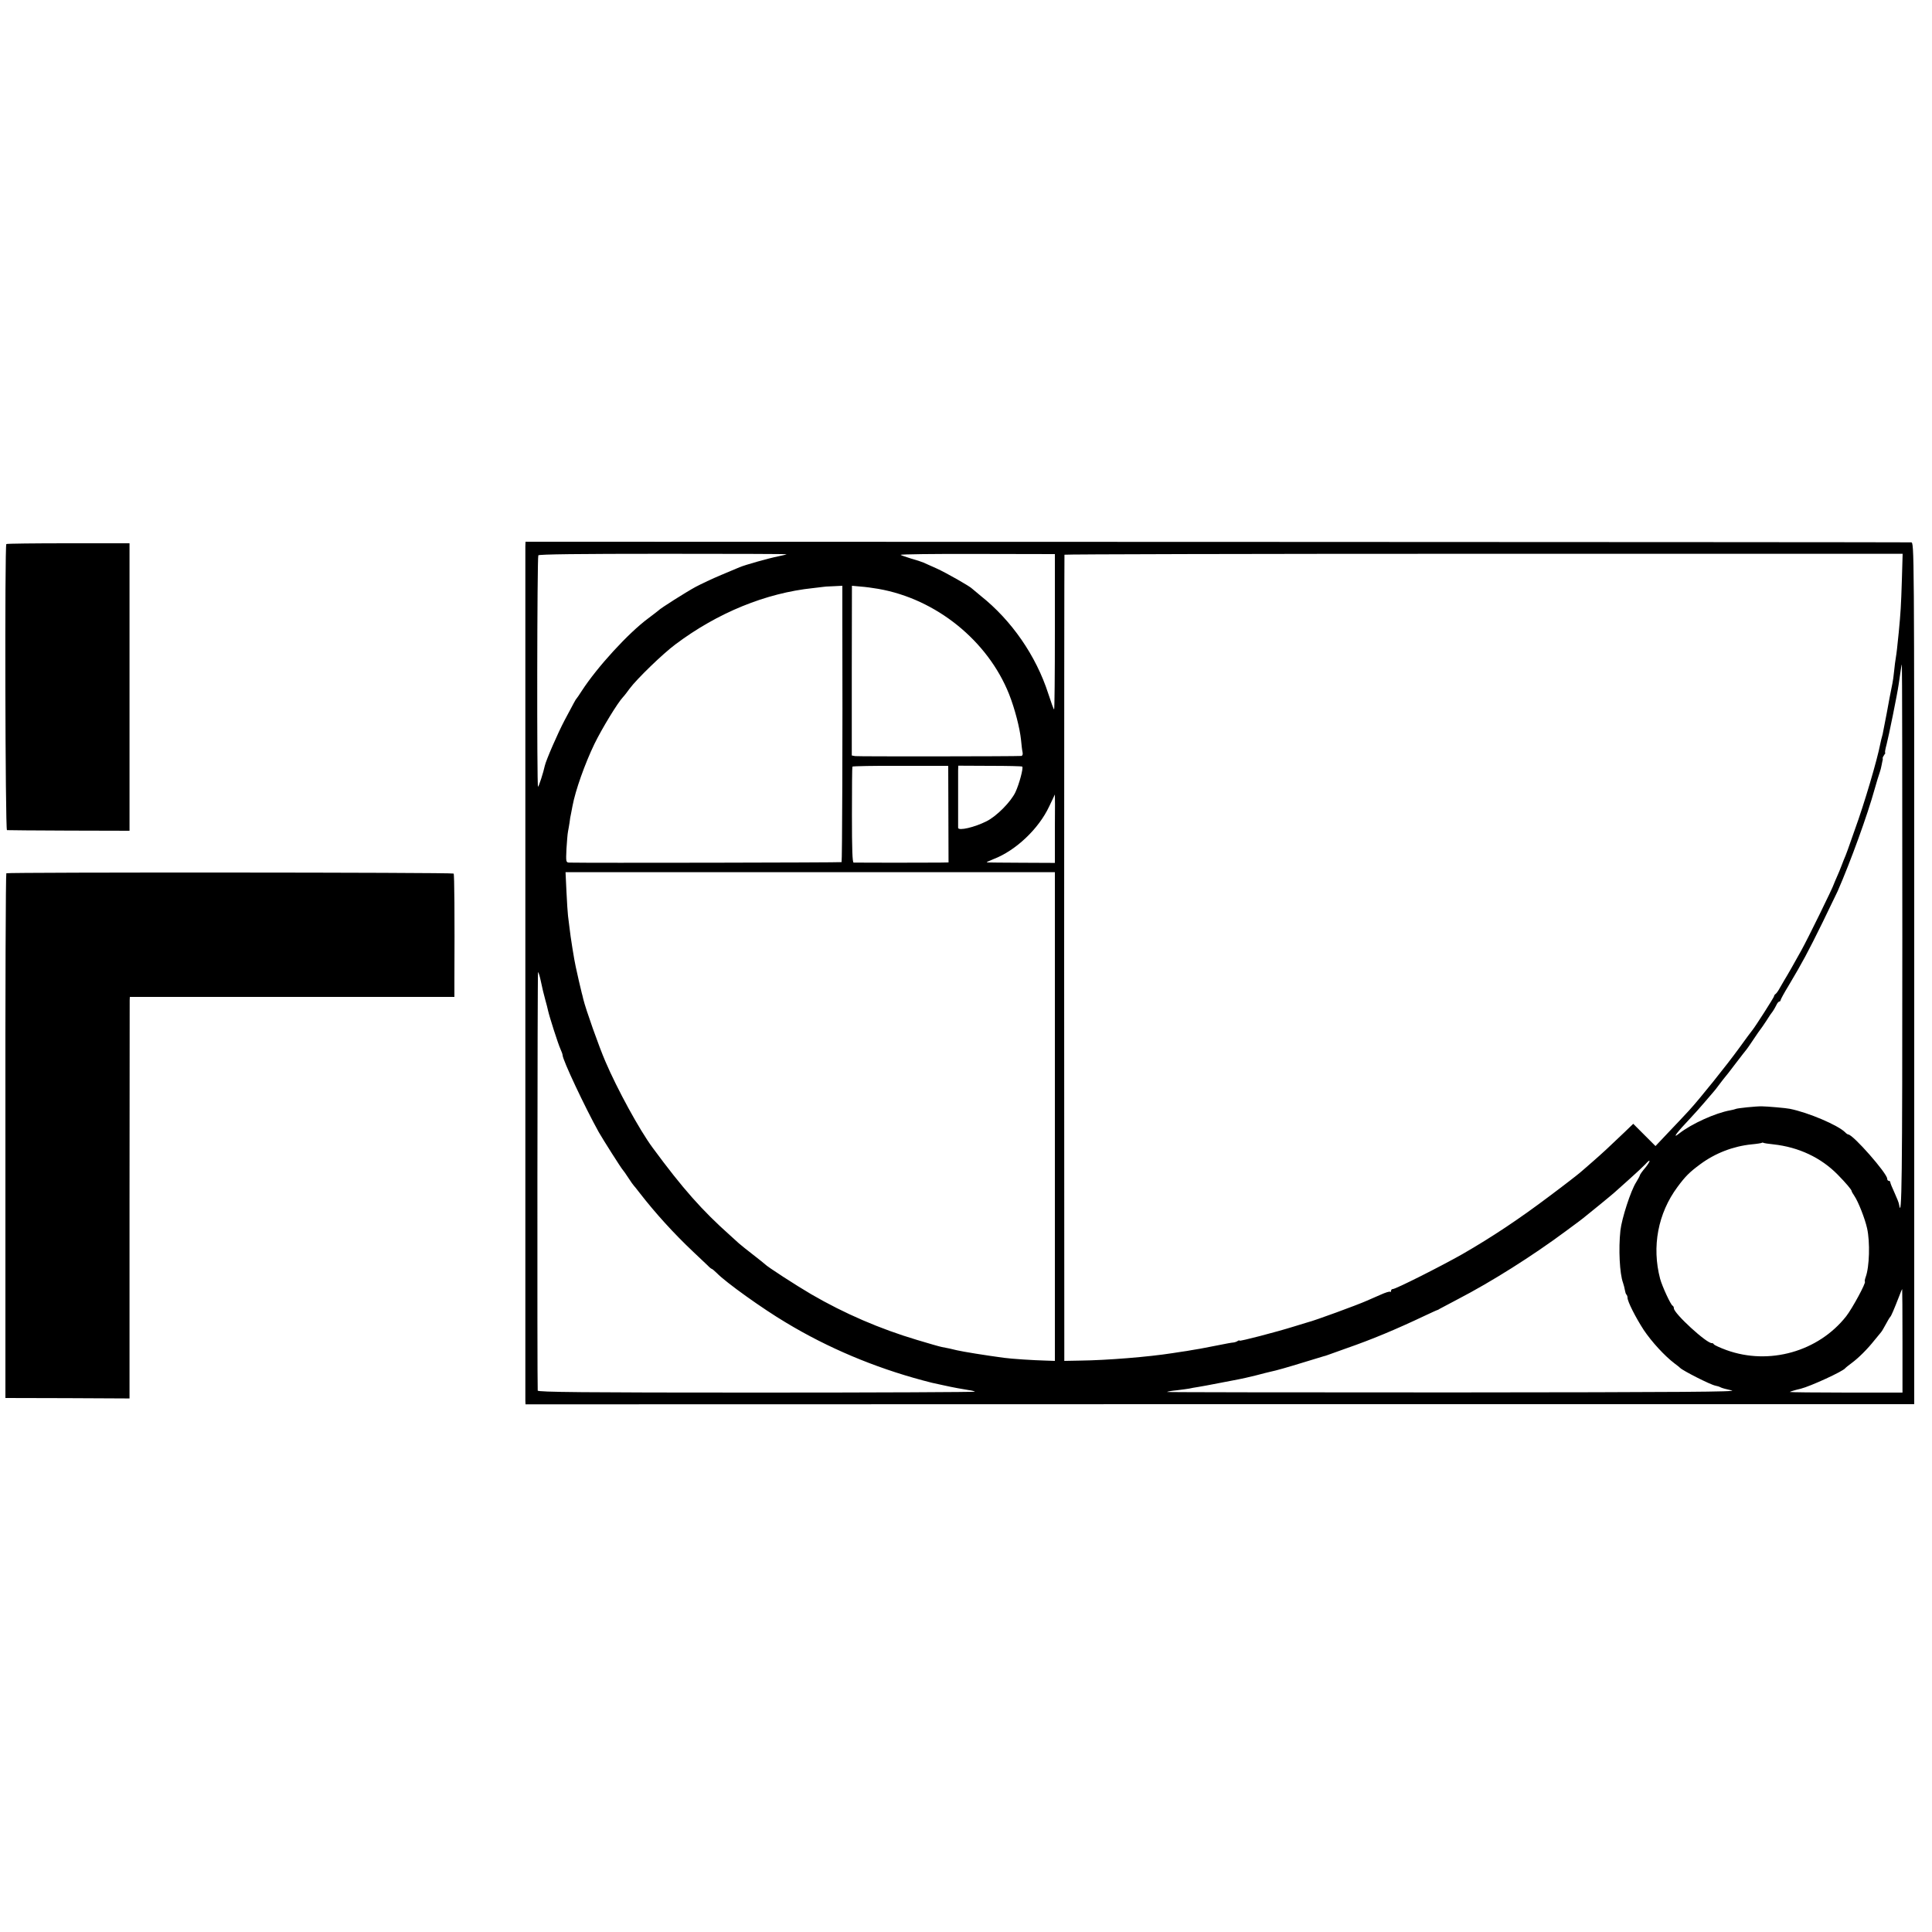 <?xml version="1.0" standalone="no"?>
<!DOCTYPE svg PUBLIC "-//W3C//DTD SVG 20010904//EN"
 "http://www.w3.org/TR/2001/REC-SVG-20010904/DTD/svg10.dtd">
<svg version="1.0" xmlns="http://www.w3.org/2000/svg"
 width="1250pt" height="1250pt" viewBox="0 0 1250 1250"
 preserveAspectRatio="xMidYMid meet">
<g transform="translate(0,1250) scale(0.1,-0.1)"
fill="#000000" stroke="none">
<path d="M3399 8965 c0 -39 0 -5492 0 -5525 l1 -26 4492 1 4493 0 0 2788 c0
2780 0 2787 -20 2788 -11 1 -2033 2 -4492 3 l-4473 1 -1 -30z m1691 -51 c0 -1
-26 -8 -57 -14 -60 -12 -213 -55 -248 -70 -11 -5 -65 -27 -119 -50 -55 -23
-129 -58 -165 -77 -59 -32 -229 -139 -241 -153 -3 -3 -32 -25 -65 -50 -129
-95 -332 -317 -431 -470 -16 -25 -31 -47 -34 -50 -6 -6 -12 -18 -77 -140 -43
-81 -120 -258 -128 -294 -9 -43 -39 -136 -44 -136 -8 0 -6 1484 2 1497 4 7
267 10 807 10 440 0 800 -1 800 -3z m1735 -501 c0 -277 -2 -503 -5 -503 -3 0
-20 47 -38 103 -79 245 -237 473 -437 632 -27 22 -52 43 -55 46 -13 15 -172
105 -230 131 -36 16 -74 33 -85 38 -11 5 -47 17 -80 26 -33 10 -64 21 -68 24
-5 4 218 7 495 6 l503 -1 0 -502z m5480 333 c-5 -163 -8 -210 -20 -336 -10
-100 -14 -135 -19 -165 -3 -16 -8 -55 -11 -86 -3 -31 -8 -67 -11 -80 -7 -33
-13 -65 -18 -91 -4 -25 -33 -178 -41 -216 -2 -13 -6 -31 -9 -40 -3 -9 -7 -28
-10 -42 -21 -109 -104 -390 -166 -560 -22 -63 -42 -119 -44 -125 -2 -5 -9 -23
-15 -40 -7 -16 -19 -46 -26 -65 -7 -19 -21 -53 -31 -75 -10 -22 -18 -42 -19
-45 -4 -18 -169 -355 -211 -430 -38 -69 -92 -164 -109 -191 -5 -9 -19 -32 -29
-50 -10 -19 -23 -37 -28 -40 -5 -3 -10 -10 -10 -15 -1 -8 -119 -193 -140 -219
-5 -5 -43 -57 -85 -115 -82 -113 -257 -331 -326 -406 -23 -25 -81 -87 -129
-137 l-87 -92 -72 72 -72 72 -56 -54 c-99 -95 -147 -139 -202 -187 -30 -26
-67 -59 -84 -73 -16 -14 -106 -84 -200 -154 -195 -147 -372 -265 -563 -375
-143 -81 -431 -226 -450 -226 -7 0 -12 -5 -12 -12 0 -6 -3 -9 -6 -6 -3 4 -31
-5 -62 -19 -31 -14 -70 -31 -87 -38 -62 -28 -347 -132 -380 -139 -5 -2 -48
-15 -95 -29 -112 -35 -350 -97 -350 -91 0 3 -6 2 -12 -2 -7 -5 -19 -9 -28 -10
-8 0 -51 -8 -95 -17 -44 -9 -97 -19 -119 -23 -21 -3 -48 -8 -60 -10 -11 -2
-37 -7 -56 -9 -19 -3 -48 -7 -65 -10 -153 -24 -423 -46 -594 -48 l-105 -2 -1
2605 c0 1433 1 2608 2 2611 1 3 1222 6 2713 6 l2710 0 -5 -171z m-6855 -294
c2 -714 -1 -1526 -5 -1530 -3 -3 -1640 -6 -1762 -3 -21 1 -22 4 -18 89 3 48 7
98 10 112 3 14 7 40 10 58 2 18 6 45 10 60 3 15 7 36 9 47 19 102 80 273 142
402 50 102 150 266 185 303 8 8 27 33 43 55 47 63 214 225 296 286 273 205
585 332 890 364 36 4 66 8 67 8 1 1 29 3 62 4 l61 3 0 -258z m233 238 c373
-65 708 -335 846 -682 37 -94 69 -218 77 -295 3 -32 7 -68 10 -80 3 -14 -1
-23 -8 -24 -39 -3 -1057 -4 -1075 -1 l-22 4 0 549 1 549 55 -5 c30 -2 82 -9
116 -15z m6625 -2262 c0 -1561 -3 -1830 -21 -1722 -1 11 -15 45 -30 78 -15 32
-27 62 -27 67 0 5 -4 9 -10 9 -5 0 -10 6 -10 14 0 34 -221 286 -252 286 -3 0
-13 6 -20 14 -46 46 -238 128 -358 152 -22 5 -151 16 -180 16 -37 1 -162 -12
-170 -17 -4 -2 -20 -6 -36 -9 -95 -17 -248 -86 -329 -149 -50 -40 -20 2 75
102 25 26 65 72 90 101 25 29 50 58 55 64 6 6 24 29 40 51 17 22 32 42 35 45
3 3 35 43 70 90 36 47 67 87 70 90 3 3 23 32 45 65 22 33 42 62 45 65 3 3 20
28 38 55 17 28 36 55 42 62 5 7 15 24 22 38 6 14 15 25 20 25 4 0 8 4 8 8 0 5
24 49 54 98 88 148 122 211 217 404 49 102 94 194 99 205 83 190 193 493 239
660 12 44 27 91 32 105 5 14 11 36 13 50 3 14 5 27 6 30 2 3 2 9 1 14 -1 4 4
14 10 22 6 8 9 14 6 14 -3 0 1 24 9 53 14 53 69 324 78 387 16 113 19 130 21
130 2 0 3 -797 3 -1772z m-6172 805 l1 -313 -56 -1 c-71 -1 -542 -1 -558 0 -8
1 -11 82 -11 308 0 169 1 310 3 313 2 3 142 6 312 5 l308 0 1 -312z m478 307
c8 -9 -19 -111 -44 -165 -30 -63 -121 -155 -186 -188 -79 -40 -183 -64 -185
-43 0 15 0 334 0 371 l1 31 204 -1 c112 0 207 -2 210 -5z m211 -401 l0 -222
-215 1 c-118 1 -219 1 -225 2 -5 1 14 10 44 22 143 55 291 195 359 340 21 43
37 78 37 78 1 0 1 -100 0 -221z m0 -1863 l0 -1581 -60 2 c-78 2 -219 11 -270
18 -119 16 -262 39 -305 49 -32 8 -63 15 -97 21 -16 3 -88 24 -161 46 -238 71
-468 170 -683 295 -96 56 -286 179 -299 194 -3 3 -36 30 -75 60 -38 29 -81 64
-95 76 -14 13 -38 35 -55 50 -182 162 -308 304 -503 569 -85 115 -229 379
-305 557 -42 97 -127 337 -143 403 -4 17 -8 35 -10 40 -1 6 -10 42 -19 80 -9
39 -18 79 -20 90 -9 38 -35 200 -40 250 -3 28 -8 64 -10 80 -2 17 -7 87 -10
156 l-6 126 1583 0 1583 0 0 -1581z m-3325 872 c7 -35 19 -85 27 -113 8 -27
16 -61 19 -74 8 -37 64 -213 80 -248 8 -17 14 -35 14 -40 0 -30 144 -336 234
-498 28 -49 146 -235 156 -245 3 -3 19 -25 35 -50 16 -25 32 -47 35 -50 3 -3
21 -25 40 -50 101 -130 220 -261 345 -379 38 -36 80 -76 93 -88 12 -13 25 -23
28 -23 2 0 17 -12 32 -27 58 -60 297 -231 447 -320 270 -163 571 -290 885
-374 56 -15 55 -15 140 -33 52 -12 126 -25 158 -30 19 -2 36 -7 40 -10 3 -3
-632 -6 -1411 -6 -1127 0 -1417 3 -1418 13 -4 67 -2 2707 2 2707 4 0 12 -28
19 -62z m7974 -1052 c164 -18 308 -86 416 -196 54 -55 90 -98 90 -106 0 -3 8
-18 18 -32 25 -37 68 -146 82 -209 20 -90 15 -251 -9 -315 -5 -14 -8 -28 -5
-30 8 -8 -82 -174 -121 -224 -180 -229 -499 -319 -775 -219 -41 15 -78 32 -81
37 -3 5 -9 9 -13 8 -31 -5 -246 192 -246 225 0 8 -4 15 -8 17 -12 4 -68 126
-81 174 -55 208 -14 424 112 594 51 69 78 96 147 147 97 72 214 117 333 129
34 3 64 8 66 10 2 2 7 2 10 0 3 -2 33 -7 65 -10z m-828 -150 c-20 -23 -36 -46
-36 -50 0 -3 -11 -24 -24 -45 -35 -54 -93 -234 -102 -312 -13 -120 -5 -280 17
-339 5 -14 10 -35 12 -47 2 -12 6 -26 10 -29 4 -4 7 -13 7 -20 0 -25 53 -129
105 -209 51 -76 135 -168 200 -217 17 -12 32 -25 35 -28 17 -18 196 -109 228
-115 12 -2 27 -7 34 -11 6 -4 39 -13 72 -20 49 -9 -316 -12 -1798 -13 -1023 0
-1857 1 -1855 3 2 3 31 8 64 11 33 4 69 9 80 11 11 3 36 7 55 10 19 3 80 14
135 25 55 11 114 22 130 25 17 3 66 14 110 25 44 12 87 22 95 24 35 7 112 29
219 62 63 19 120 36 125 38 6 1 18 5 26 8 8 3 62 22 120 43 167 58 320 122
510 212 41 19 77 36 80 36 3 1 10 4 15 8 6 3 58 31 117 62 218 113 481 279
698 440 63 46 120 89 126 95 6 5 49 40 95 77 46 38 89 73 95 79 6 5 49 44 95
85 46 41 93 85 104 97 36 41 37 24 1 -21z m1663 -1121 l0 -335 -364 0 c-201 0
-365 2 -365 4 0 2 32 12 71 21 63 16 273 112 288 133 3 4 22 19 41 33 46 34
102 90 148 148 20 25 39 48 42 51 3 3 10 14 16 25 27 49 39 70 44 75 6 5 25
50 57 132 10 27 19 48 20 48 1 0 2 -151 2 -335z"/>
<path d="M41 8980 c-11 -8 -7 -1850 4 -1851 5 -1 186 -2 401 -3 l392 -1 0 930
0 930 -395 0 c-217 0 -398 -2 -402 -5z"/>
<path d="M41 6850 c-4 -3 -7 -768 -6 -1700 l0 -1695 401 -1 402 -2 0 1277 c1
702 1 1286 1 1299 l1 22 1050 0 1050 0 0 103 c2 430 0 690 -5 695 -7 8 -2884
9 -2894 2z"/>
</g>
</svg>
